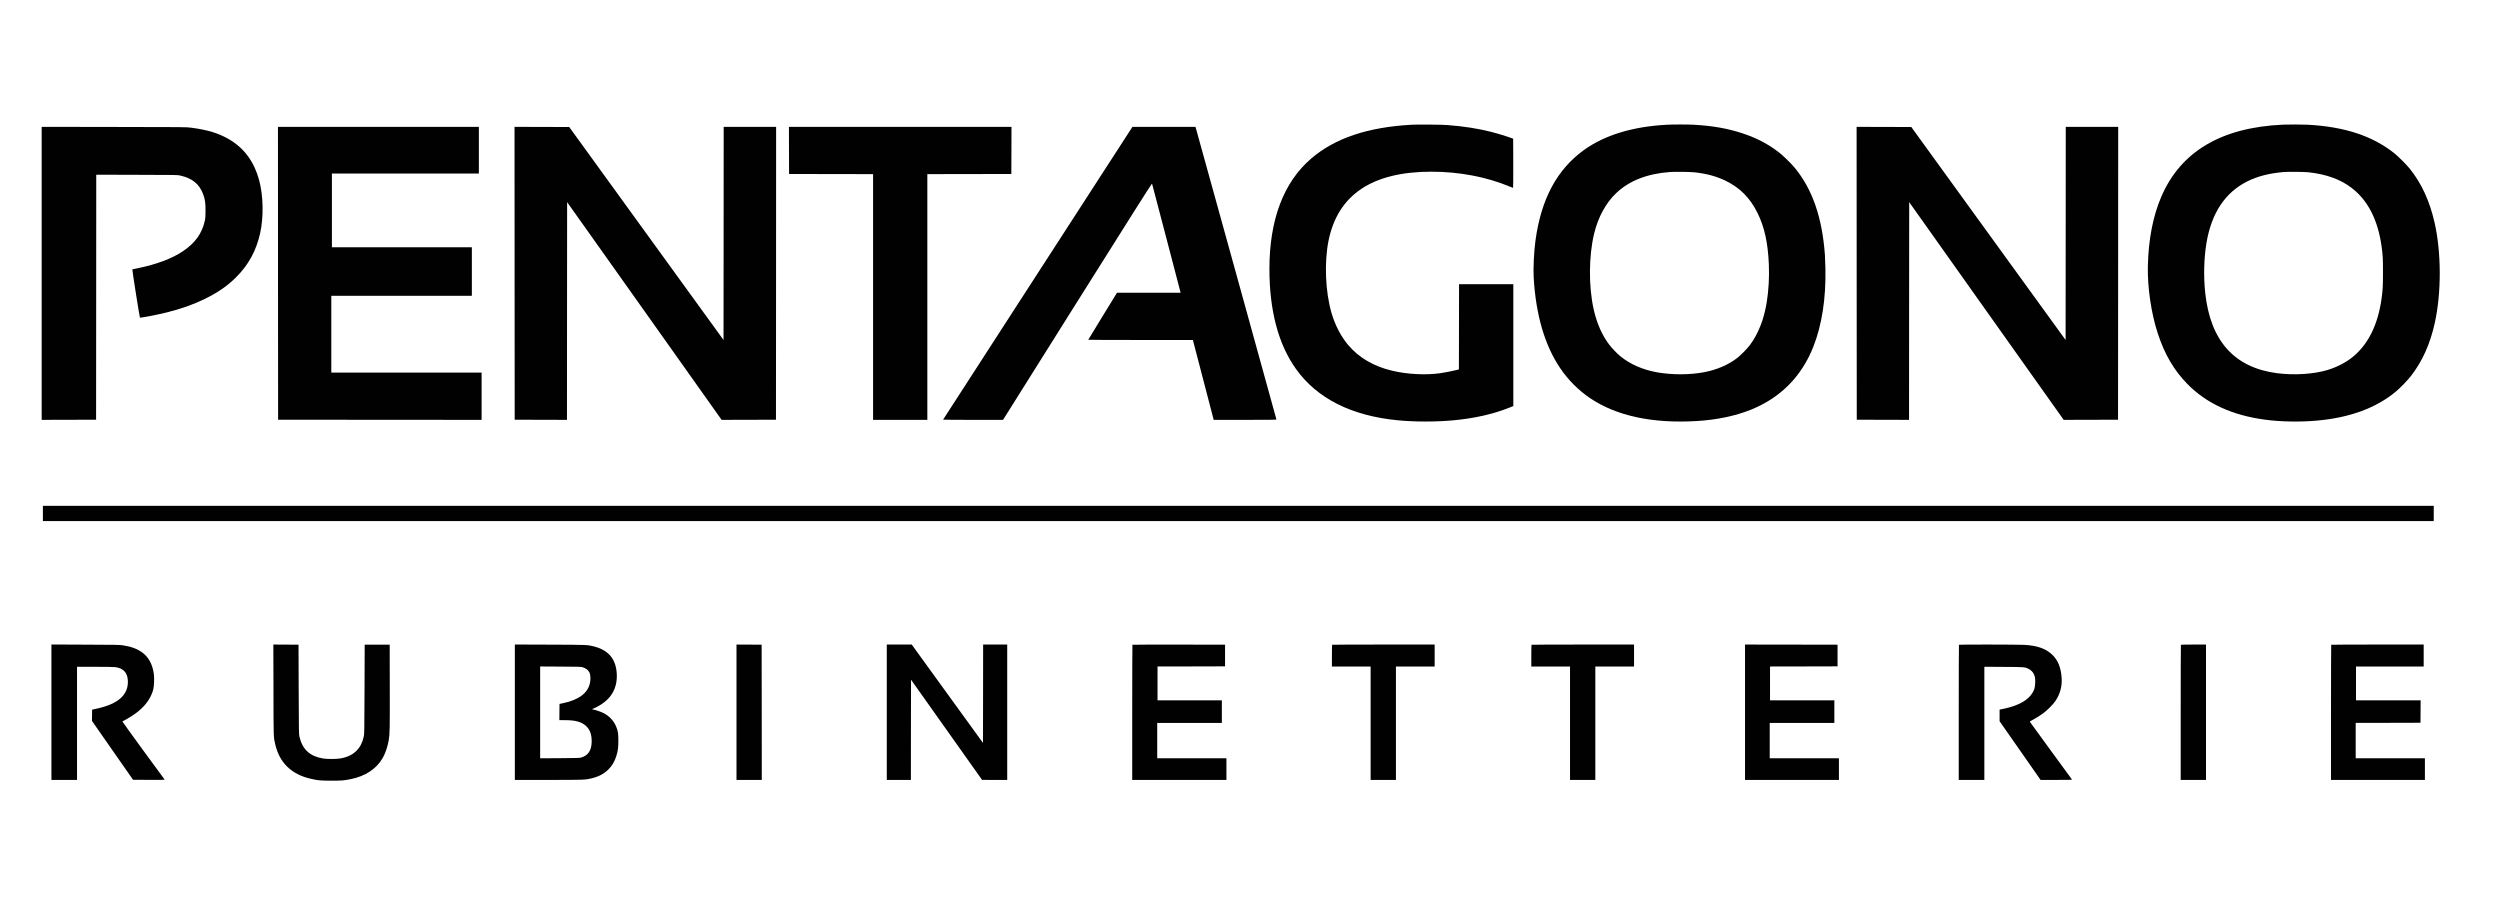 <?xml version="1.0" encoding="utf-8"?>
<!-- Generator: Adobe Illustrator 27.4.0, SVG Export Plug-In . SVG Version: 6.00 Build 0)  -->
<svg version="1.1" xmlns="http://www.w3.org/2000/svg" xmlns:xlink="http://www.w3.org/1999/xlink" x="0px" y="0px"
	 viewBox="0 0 8200 3000" style="enable-background:new 0 0 8200 3000;" xml:space="preserve">
<style type="text/css">
	.st0{fill-rule:evenodd;clip-rule:evenodd;fill:#010101;}
</style>
<g id="New_Layer">
	<g>
		<path class="st0" d="M4630.18,409.13c-144.4,8-251.7,44.1-329.6,111c-90.6,77.9-136.9,200.6-136.9,362.5
			c0.1,136.4,29.5,247.1,87.2,327.7c69.2,96.8,181.7,153.5,333.8,168.2c55,5.4,125,5.4,182.5,0.1c68.2-6.4,128.3-19.8,181.3-40.7
			l15.2-6v-199.9v-199.9h-89h-89l-0.2,139.7l-0.3,139.8l-6.5,1.7c-10.9,3-39.9,8.7-54.6,10.8c-48.6,6.8-109.2,3.6-159-8.5
			c-60.1-14.5-106.8-41.8-142.2-83c-23.9-27.8-43.9-66.1-55.5-106c-20.3-70-24.2-166.1-9.7-237.7
			c30.7-150.5,143.3-225.8,337.5-225.8c90.9,0,180.8,17.1,256.4,48.7c5.7,2.3,10.8,4.3,11.3,4.3c0.4,0,0.7-36.2,0.6-80.6l-0.3-80.6
			l-8-3c-14.4-5.3-44.8-14.5-63.2-19.2c-43.7-11.1-91.3-18.6-144.8-22.6C4728.58,408.73,4650.28,408.03,4630.18,409.13z"/>
		<path class="st0" d="M5465.68,409.23c-110.9,6.1-202,33.9-269.5,82.2c-89.3,64.1-141.5,161.5-160,298.7
			c-4.9,37.1-7.4,89.6-5.7,120.3c7.1,122.3,36,221.5,86.6,296.7c25.9,38.5,60.3,73.1,98.1,98.6c86.5,58.5,204.9,83.9,350,75.3
			c65.3-3.9,125.7-16.5,176.8-36.8c97.6-39,167.4-109.3,206-207.6c28-71.4,41.3-157.6,39.4-256c-0.4-17.1-1.1-37.3-1.7-45
			c-9.1-123.3-41.3-215.8-99.7-286.2c-9.9-11.9-35.7-37.3-47.3-46.6c-36.1-28.8-74.8-49.4-122.3-65.2c-48.7-16.2-98.4-25-160.7-28.5
			C5535.48,408.03,5486.88,408.03,5465.68,409.23z M5557.18,565.13c40.3,4.4,72.6,13.1,102.3,27.5c48.1,23.4,81,56.7,105.7,107
			c22.3,45.4,33.5,96.4,36.6,166.7c1.9,42.3-0.7,87.4-7.1,126.4c-9.2,55.6-27.5,101.9-54.6,138.5c-9.1,12.3-31.4,35-43.4,44
			c-28.9,21.8-65.4,37.5-105.7,45.3c-47.7,9.3-106.4,9.5-156.3,0.6c-46.4-8.4-87.2-26.2-119.5-52.3c-11.2-9-28.6-27.3-37.8-39.5
			c-23-30.7-40.1-69.7-50.1-114.5c-16.9-75.3-16.3-174.9,1.4-248.3c13-54,38.7-101.3,72.5-133.2c42.7-40.5,101.3-63.5,176-69.1
			C5492.18,563.03,5543.78,563.63,5557.18,565.13z"/>
		<path class="st0" d="M7488.68,408.83c-202.8,9.1-336.2,88.1-399.9,237.1c-27,63-41.7,138.9-43.8,226.2c-1.6,70,11,156.2,32.7,222
			c22.5,68.3,52.9,120.3,96.5,164.9c62.9,64.3,147.5,103.3,255.8,117.6c50.7,6.8,115.6,7.9,170.1,2.9
			c108.1-9.7,194.5-41.7,259.1-95.8c13.7-11.5,38.2-36.8,48.9-50.6c37.4-48.4,62.7-104.6,78-173.8c22.1-99.4,21.7-231.6-0.9-330.2
			c-15.9-69.6-42.1-126.7-80.1-174.5c-10.6-13.4-38.4-41.3-51.4-51.7c-71.4-56.9-162.7-87.1-283-93.8
			C7554.18,408.23,7505.88,408.03,7488.68,408.83z M7572.18,565.13c57.1,6.2,102.8,22.5,139.2,49.7c54.3,40.4,88,105.4,100.2,193.3
			c4.1,30.1,4.6,38.4,4.6,84.5c0,46.2-0.6,57-4.6,86.5c-11.6,84.3-42.7,148.3-92.4,189.8c-22.9,19.1-52.9,34.9-84.7,44.6
			c-45.3,13.7-109,17.8-165.2,10.6c-140.4-18-219.1-105.7-236.1-263.2c-5.8-54-4.3-114.1,4.1-164.3
			c16.2-97.4,61.2-165.3,133.5-201.5c33.7-17,73.3-27.1,121.4-31C7506.08,563.03,7558.98,563.63,7572.18,565.13z"/>
		<path class="st0" d="M136.68,896.63v480.5l89.3-0.2l89.2-0.3l0.3-401.8l0.2-401.8l133.3,0.4c131.9,0.3,133.3,0.3,142.5,2.4
			c40.2,9.3,63.1,28.4,75.5,63c5.5,15.1,7.2,27.6,7.1,52.3c0,19.4-0.3,23.9-2.2,32.6c-9.1,42-32,73.8-72.7,100.9
			c-35.4,23.6-85.8,42.5-146.6,55c-9.6,1.9-17.9,3.7-18.5,3.9c-1,0.4,23.6,156.9,24.9,158.2c1.4,1.4,59.1-9.7,86.9-16.7
			c49.4-12.4,87-25.7,125.3-44.3c43.6-21.3,74.6-42.7,103.5-71.6c40.3-40.2,65.8-86.9,78.4-143.3c12-53.6,10.8-122.9-3-174.4
			c-16-59.8-48-104-96.4-133.1c-34.2-20.6-71.8-32.3-126-39.4c-16.4-2.2-17.5-2.2-253.7-2.5l-237.3-0.4V896.63z"/>
		<polygon class="st0" points="911.88,896.33 912.18,1376.63 1245.98,1376.93 1579.68,1377.13 1579.68,1299.63 1579.68,1222.13 
			1333.18,1222.13 1086.68,1222.13 1086.68,1096.13 1086.68,970.13 1317.18,970.13 1547.68,970.13 1547.68,890.63 1547.68,811.13 
			1318.18,811.13 1088.68,811.13 1088.68,690.13 1088.68,569.13 1329.68,569.13 1570.68,569.13 1570.68,492.63 1570.68,416.13 
			1241.18,416.13 911.68,416.13 		"/>
		<polygon class="st0" points="1687.88,896.33 1688.18,1376.63 1773.88,1376.93 1859.68,1377.13 1859.88,1020.03 1860.18,663.03 
			2113.58,1020.03 2366.88,1377.13 2456.08,1376.93 2545.18,1376.63 2545.48,896.33 2545.68,416.13 2459.68,416.13 2373.68,416.13 
			2373.48,765.63 2373.18,1115.13 2120.08,765.93 1867.08,416.63 1777.38,416.33 1687.68,416.13 		"/>
		<polygon class="st0" points="2587.88,493.33 2588.18,570.63 2725.98,570.93 2863.68,571.13 2863.68,974.13 2863.68,1377.13 
			2952.68,1377.13 3041.68,1377.13 3041.68,974.13 3041.68,571.13 3179.48,570.93 3317.18,570.63 3317.48,493.33 3317.68,416.13 
			2952.68,416.13 2587.68,416.13 		"/>
		<path class="st0" d="M3403.89,896.03c-170.84,263.9-310.55,480.1-310.55,480.4c0,0.4,44.27,0.7,98.35,0.7h98.24l243.98-388.4
			c168.9-268.8,244.2-387.8,244.74-386.7c0.43,0.9,21.44,80.8,46.64,177.6s46.21,177,46.53,178.2l0.54,2.3h-104.27l-104.38,0.1
			l-47.07,76.7c-25.96,42.2-47.18,77.1-47.18,77.5c0,0.4,77.23,0.7,171.6,0.7h171.6l33.29,127.7c18.2,70.3,33.61,129.3,34.15,131
			l0.97,3.3h102.76c81.54,0,102.87-0.3,102.87-1.3c0-0.6-59.68-216.9-132.71-480.5l-132.71-479.2h-103.52h-103.41L3403.89,896.03z"
			/>
		<polygon class="st0" points="6089.88,896.33 6090.18,1376.63 6175.88,1376.93 6261.68,1377.13 6261.88,1020.13 6262.18,663.03 
			6515.48,1020.13 6768.88,1377.13 6857.98,1376.93 6947.18,1376.63 6947.48,896.33 6947.68,416.13 6861.68,416.13 6775.68,416.13 
			6775.48,765.63 6775.18,1115.23 6522.08,765.93 6269.08,416.63 6179.38,416.33 6089.68,416.13 		"/>
		<polygon class="st0" points="140.68,1684.13 140.68,1709.13 4061.68,1709.13 7982.68,1709.13 7982.68,1684.13 7982.68,1659.13 
			4061.68,1659.13 140.68,1659.13 		"/>
		<path class="st0" d="M168.68,2336.03v222.1h42h42v-185.5v-185.5h58.8c32.3,0,62.1,0.5,66.2,1c26.8,3.5,40.4,17.9,41.7,44
			c2.3,46.2-30.7,76.4-100.7,91.9l-16.5,3.7l-0.3,18.5l-0.2,18.4l67.3,96.5l67.4,96.5l52.3,0.3c41.9,0.2,52.1,0,51.3-1
			c-9.2-11.5-139.3-190.3-138.6-190.5c3-1,24.5-13.6,33.8-19.8c28.4-18.9,47.5-39.2,59.1-63c8.3-17.1,10.5-26.5,11.1-47.3
			c0.6-18.8-0.3-28.1-4.2-42.9c-11.6-44.2-43.2-68.8-98.5-76.9c-10.1-1.5-25.2-1.8-122.7-2.1l-111.3-0.5V2336.03z"/>
		<path class="st0" d="M896.98,2262.83c0.3,161.4,0.1,154.1,5.8,178.6c14.2,60.9,53.6,98.9,117.3,113.1c23.6,5.4,31.6,6.1,67.1,6.1
			c34.6,0,40.3-0.5,63.3-5.1c48.1-9.6,84.5-33.8,105.1-69.9c8.5-14.9,16-37,19.5-58c3.4-19.7,3.7-36.6,3.4-175.5l-0.3-137.5h-41h-41
			l-0.5,146.5c-0.6,144.1-0.6,146.6-2.7,155.5c-4.6,20.1-11.8,33.9-23.8,46c-13,13-30.3,21.2-53,25.1c-13.5,2.3-43.2,2.3-56.7,0.1
			c-43.5-7.4-67.3-29.5-77.4-71.7c-1.7-7-1.9-17.8-2.4-154.5l-0.5-147l-41.3-0.3l-41.3-0.2L896.98,2262.83z"/>
		<path class="st0" d="M1688.68,2336.03v222.1h109.9c119,0,121.8-0.1,143.2-5.5c22.5-5.7,38.3-14,52.8-27.9
			c12.8-12.3,21.2-26.4,27-45.1c5.4-17.5,6.6-26.6,6.6-50.5c0-23.4-1.2-30.9-7.1-45.8c-8.5-21.1-26.4-38.7-48.6-47.7
			c-9-3.7-24.9-8.5-27.9-8.5c-1.1,0-1.9-0.5-1.9-1c0-0.6,0.5-1,1.1-1s6-2.5,12-5.5c34.7-17.3,55.9-41.3,63.8-72.3
			c5.8-22.4,4.5-50.2-3.1-71.3c-10.3-28.3-32.9-46.7-68.5-55.8c-20.7-5.3-22.4-5.4-145-5.8l-114.3-0.4V2336.03z M1910.18,2188.33
			c12.3,3.7,19.7,9.6,23.8,18.7c2.9,6.5,3.5,22.3,1.2,32.8c-7.4,34.3-37.3,56.3-91.5,67.3l-8.5,1.7l-0.3,26.7l-0.2,26.6h16.5
			c20.2,0,33,1.3,44.3,4.6c11.7,3.4,19.4,7.7,27.5,15.3c12.1,11.4,17.7,27,17.7,49.1c0,30-11.4,47.4-35.2,53.7
			c-5.5,1.4-14.7,1.7-70,2l-63.8,0.4v-150.6v-150.6l66.8,0.4C1894.78,2186.73,1905.98,2187.03,1910.18,2188.33z"/>
		<polygon class="st0" points="2415.68,2336.13 2415.68,2558.13 2457.18,2558.13 2498.68,2558.13 2498.48,2336.33 2498.18,2114.63 
			2456.98,2114.33 2415.68,2114.13 		"/>
		<polygon class="st0" points="2908.68,2336.13 2908.68,2558.13 2948.18,2558.13 2987.68,2558.13 2987.88,2393.83 2988.18,2229.43 
			3104.68,2393.73 3221.18,2558.03 3262.48,2558.13 3303.68,2558.13 3303.68,2336.13 3303.68,2114.13 3264.18,2114.13 
			3224.68,2114.13 3224.48,2275.43 3224.18,2436.73 3107.28,2275.43 2990.48,2114.13 2949.58,2114.13 2908.68,2114.13 		"/>
		<path class="st0" d="M3714.38,2114.83c-0.4,0.3-0.7,100.2-0.7,222v221.3h154.5h154.5v-35.5v-35.5h-113.5h-113.5v-58v-58h106h106
			v-37v-37h-105.5h-105.5v-55.5v-55.5l110.8-0.2l110.7-0.3v-35.5v-35.5l-151.6-0.3C3783.28,2114.23,3714.68,2114.43,3714.38,2114.83
			z"/>
		<path class="st0" d="M4369.38,2114.83c-0.4,0.3-0.7,16.5-0.7,36v35.3h63.5h63.5v186v186h41.5h41.5v-186v-186h63.5h63.5v-36v-36
			h-167.8C4445.58,2114.13,4369.68,2114.43,4369.38,2114.83z"/>
		<path class="st0" d="M5023.38,2114.83c-0.4,0.3-0.7,16.5-0.7,36v35.3h63.5h63.5v186v186h41.5h41.5v-186v-186h63.5h63.5v-36v-36
			h-167.8C5099.58,2114.13,5023.68,2114.43,5023.38,2114.83z"/>
		<polygon class="st0" points="5723.68,2336.13 5723.68,2558.13 5877.68,2558.13 6031.68,2558.13 6031.68,2522.63 6031.68,2487.13 
			5918.18,2487.13 5804.68,2487.13 5804.68,2429.13 5804.68,2371.13 5910.68,2371.13 6016.68,2371.13 6016.68,2334.13 
			6016.68,2297.13 5911.18,2297.13 5805.68,2297.13 5805.68,2241.63 5805.68,2186.13 5916.48,2185.93 6027.18,2185.63 
			6027.18,2150.13 6027.18,2114.63 5875.48,2114.33 5723.68,2114.13 		"/>
		<path class="st0" d="M6425.38,2114.83c-0.4,0.3-0.7,100.2-0.7,222v221.3h42h42v-185.6v-185.5l63.8,0.4c68.2,0.4,68.1,0.4,79.7,5.7
			c11.9,5.4,19.8,15.5,22.5,28.7c1.9,8.9,0.8,29.3-1.9,37.3c-11.3,32.8-46.5,55.1-105.3,66.6l-8.8,1.7v19.1v19.1l67.2,96.2
			l67.2,96.3h51.9c41.2,0,51.7-0.3,51.1-1.3c-0.5-0.6-31.5-43.2-69.1-94.5c-37.6-51.3-68.6-93.9-68.9-94.7c-0.4-0.9,1.4-2.4,5.6-4.5
			c10.6-5.3,26-14.9,37-22.8c13.6-9.8,33.8-30.1,41.3-41.3c15.2-22.9,21.9-47.6,20.3-74.4c-2.1-34.7-12-59.4-31.3-77.5
			c-21-19.9-48.8-29.6-91.3-32C6620.18,2114.03,6426.38,2113.73,6425.38,2114.83L6425.38,2114.83z"/>
		<path class="st0" d="M7153.38,2114.83c-0.4,0.3-0.7,100.2-0.7,222v221.3h41.5h41.5v-222v-222h-40.8
			C7172.38,2114.13,7153.68,2114.43,7153.38,2114.83z"/>
		<path class="st0" d="M7646.38,2114.83c-0.4,0.3-0.7,100.2-0.7,222v221.3h154h154v-35.5v-35.5h-113.5h-113.5v-58v-58l106.3-0.2
			l106.2-0.3l0.3-36.8l0.2-36.7h-106h-106v-55.5v-55.5h111h111v-36v-36h-151.3C7715.08,2114.13,7646.68,2114.43,7646.38,2114.83z"/>
	</g>
</g>
<g id="MasterLayer_1">
</g>
</svg>
